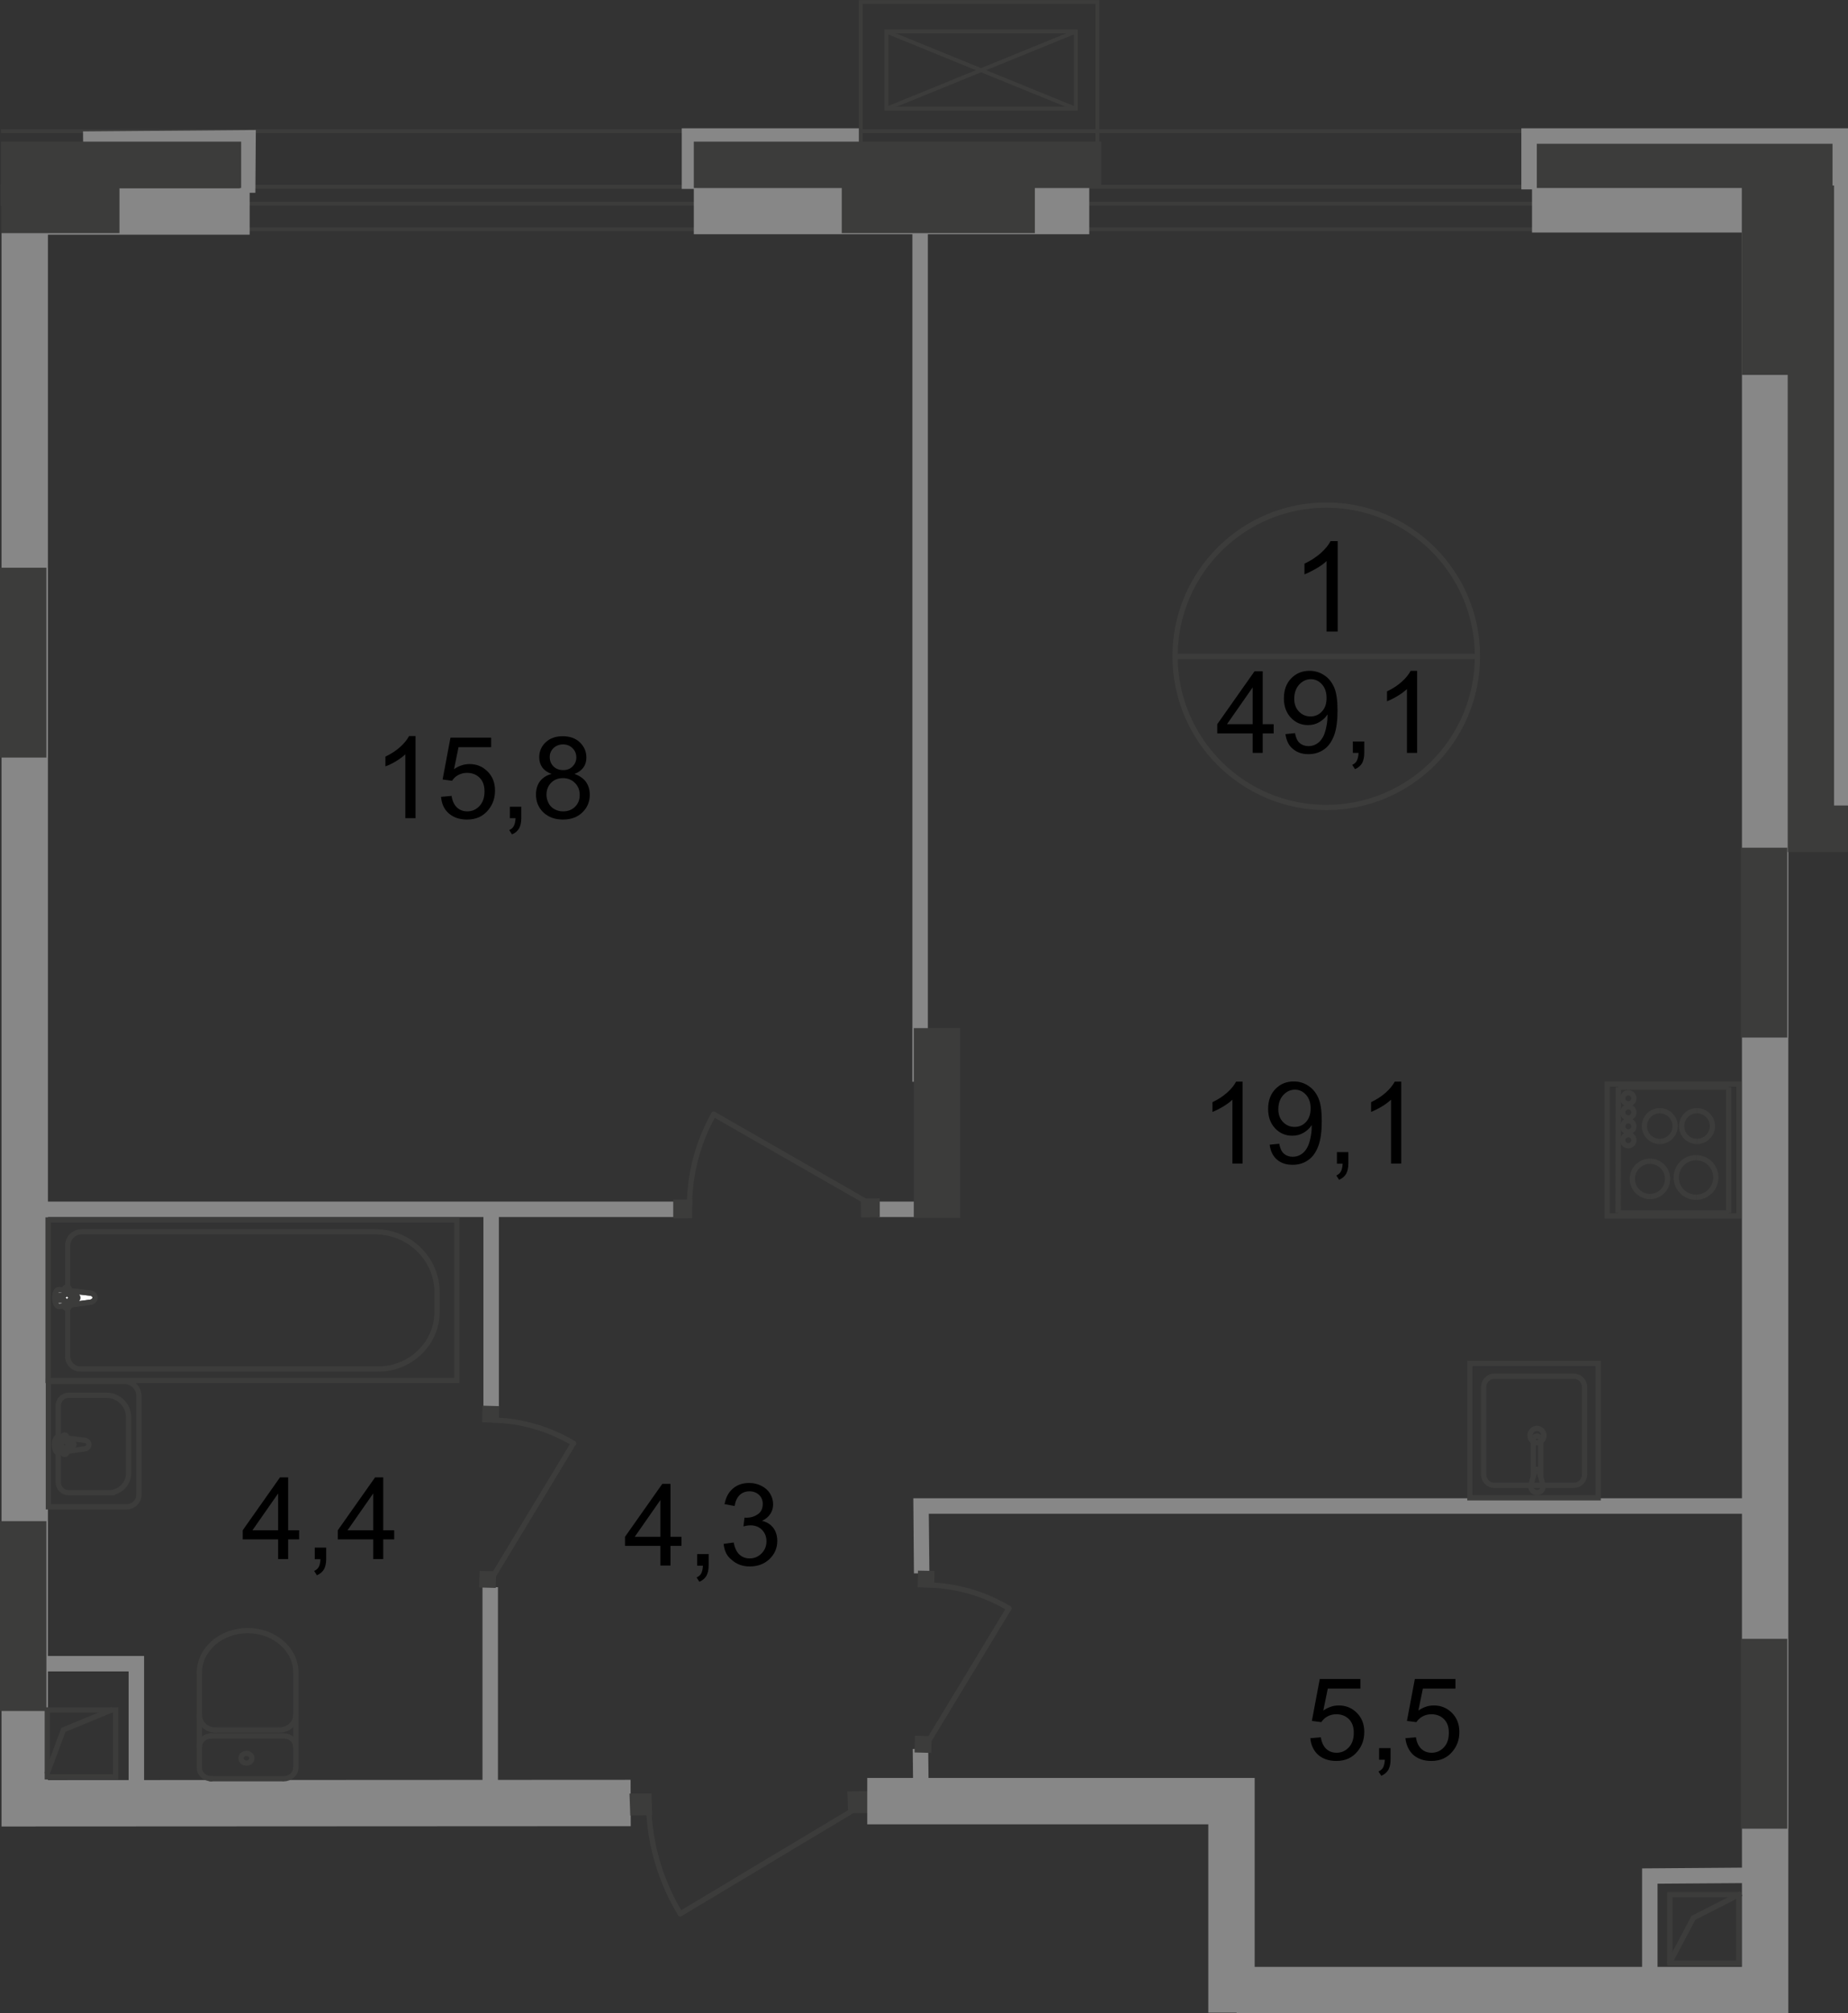 <?xml version="1.0" encoding="UTF-8"?>
<svg id="_Слой_2" data-name="Слой 2" xmlns="http://www.w3.org/2000/svg" viewBox="0 0 119.54 130.22">
  <rect x="0" y="0" width="119.54" height="130.22" fill="#333333" stroke="none"/>
  <defs>
    <style>
      .cls-1 {
        stroke-linecap: square;
        stroke-width: .34px;
      }

      .cls-1, .cls-2, .cls-3, .cls-4, .cls-5, .cls-6, .cls-7, .cls-8 {
        fill: none;
        stroke: #3c3c3b;
      }

      .cls-1, .cls-2, .cls-8 {
        stroke-miterlimit: 10;
      }

      .cls-2 {
        stroke-width: .25px;
      }

      .cls-9, .cls-10, .cls-11, .cls-12 {
        stroke-width: 0px;
      }

      .cls-3, .cls-4, .cls-5, .cls-6, .cls-8 {
        stroke-width: .34px;
      }

      .cls-10 {
        fill: #3c3c3b;
      }

      .cls-11 {
        fill: #fff;
      }

      .cls-4 {
        stroke-miterlimit: 22.93;
      }

      .cls-5 {
        stroke-linecap: round;
        stroke-linejoin: round;
      }

      .cls-6 {
        stroke-miterlimit: 22.93;
      }

      .cls-7 {
        stroke-miterlimit: 10;
        stroke-width: .25px;
      }

      .cls-12 {
        fill: #878787;
      }
    </style>
  </defs>
  <g id="_Слой_1-2" data-name="Слой 1">
    <g id="_49_1" data-name="49,1">
      <line class="cls-2" x1=".32" y1="14.83" x2="104.77" y2="14.83"/>
      <line class="cls-2" x1=".06" y1="8.48" x2="104.92" y2="8.48"/>
      <rect class="cls-2" x=".16" y="12.08" width="105.69" height="1.1"/>
      <rect class="cls-12" x="112.68" y="12.28" width="3" height="117.94"/>
      <rect class="cls-12" x="99.1" y="12.04" width="15" height="3"/>
      <rect class="cls-12" x="44.88" y="12.15" width="25.58" height="3"/>
      <rect class="cls-12" x="2.39" y="12.18" width="13.76" height="3"/>
      <polygon class="cls-12" points=".1 118.14 .1 14.72 3.1 14.72 3.1 115.14 40.79 115.12 40.8 118.12 .1 118.14"/>
      <rect class="cls-12" x="79.99" y="127.22" width="33.33" height="3"/>
      <rect class="cls-12" x="2.66" y="77.72" width="40.89" height="1"/>
      <rect class="cls-12" x="56.82" y="77.72" width="2.89" height="1"/>
      <rect class="cls-12" x="31.27" y="78.11" width="1" height="12.94"/>
      <rect class="cls-12" x="31.21" y="102.66" width="1" height="13.33"/>
      <polygon class="cls-12" points="9.32 115.83 8.32 115.83 8.32 108.11 2.43 108.11 2.43 107.11 9.32 107.11 9.32 115.83"/>
      <polygon class="cls-12" points="107.22 127.89 106.22 127.89 106.22 120.85 112.93 120.8 112.94 121.8 107.22 121.84 107.22 127.89"/>
      <rect class="cls-12" x="59.06" y="113.12" width="1" height="2.14" transform="translate(-1.2 .63) rotate(-.6)"/>
      <polygon class="cls-12" points="59.12 101.77 59.08 96.91 113.18 96.91 113.18 97.91 60.08 97.91 60.12 101.76 59.12 101.77"/>
      <rect class="cls-12" x="59.02" y="14.05" width="1" height="55.92"/>
      <polygon class="cls-12" points="16.52 12.47 15.52 12.47 15.54 9.42 5.38 9.5 5.37 8.5 16.55 8.41 16.52 12.47"/>
      <polygon class="cls-12" points="45.1 12.22 44.1 12.22 44.1 8.3 55.68 8.3 55.68 9.3 45.1 9.3 45.1 12.22"/>
      <rect class="cls-10" y="98.39" width="3" height="12.28"/>
      <rect class="cls-10" y="36.72" width="3" height="12.28"/>
      <rect class="cls-10" x="112.61" y="106" width="3" height="12.28"/>
      <rect class="cls-10" x="112.61" y="54.83" width="3" height="12.28"/>
      <rect class="cls-10" x="59.11" y="66.5" width="3" height="12.28"/>
      <rect class="cls-10" x="112.67" y="9.22" width="3" height="15.03"/>
      <rect class="cls-10" x=".06" y="9.16" width="15.54" height="3"/>
      <rect class="cls-10" x=".08" y="12.08" width="7.65" height="3"/>
      <rect class="cls-10" x="44.88" y="9.16" width="26.35" height="3"/>
      <rect class="cls-10" x="99.21" y="9.16" width="19.44" height="3"/>
      <rect class="cls-10" x="54.45" y="12.08" width="12.49" height="3"/>
      <rect class="cls-1" x="108.02" y="122.55" width="4.46" height="4.42"/>
      <rect class="cls-1" x="3.06" y="110.6" width="4.42" height="4.33"/>
      <polyline class="cls-1" points="108.04 126.89 109.54 124.05 112.48 122.55"/>
      <polyline class="cls-1" points="3.1 114.58 4.1 111.89 7.13 110.64"/>
      <g>
        <line class="cls-5" x1="56.58" y1="78.04" x2="46.17" y2="72.07"/>
        <path class="cls-5" d="m44.6,78.04c0-2.09.54-4.15,1.57-5.97"/>
        <polygon class="cls-10" points="44.78 77.58 43.56 77.59 43.56 78.81 44.78 78.8 44.78 77.58"/>
        <polygon class="cls-10" points="56.91 77.51 55.68 77.52 55.69 78.74 56.91 78.73 56.91 77.51"/>
      </g>
      <g>
        <line class="cls-5" x1="31.62" y1="102.41" x2="37.09" y2="93.36"/>
        <path class="cls-5" d="m31.87,91.85c1.84.04,3.64.56,5.23,1.51"/>
        <polygon class="cls-10" points="32.27 92.02 32.29 90.95 31.21 90.92 31.19 92 32.27 92.02"/>
        <polygon class="cls-10" points="32.07 102.71 32.09 101.63 31.02 101.61 31 102.68 32.07 102.71"/>
      </g>
      <g>
        <line class="cls-5" x1="59.78" y1="113.08" x2="65.26" y2="104.03"/>
        <path class="cls-5" d="m60.03,102.52c1.84.04,3.64.56,5.23,1.51"/>
        <polygon class="cls-10" points="60.43 102.69 60.45 101.61 59.38 101.59 59.36 102.67 60.43 102.69"/>
        <polygon class="cls-10" points="60.24 113.38 60.26 112.3 59.18 112.27 59.16 113.35 60.24 113.38"/>
      </g>
      <g>
        <line class="cls-5" x1="55.88" y1="116.67" x2="44" y2="123.79"/>
        <path class="cls-5" d="m41.96,116.88c.07,2.43.78,4.81,2.04,6.9"/>
        <polygon class="cls-10" points="42.19 117.41 40.77 117.43 40.72 116.01 42.14 116 42.19 117.41"/>
        <polygon class="cls-10" points="56.28 117.27 54.86 117.28 54.81 115.87 56.23 115.85 56.28 117.27"/>
      </g>
      <g>
        <path class="cls-5" d="m19.13,114.36c0,.38-.35.69-.78.69"/>
        <line class="cls-5" x1="19.14" y1="114.34" x2="19.14" y2="108.16"/>
        <path class="cls-5" d="m12.9,108.18c0-1.5,1.4-2.71,3.12-2.71s3.12,1.21,3.12,2.71"/>
        <line class="cls-5" x1="12.9" y1="108.12" x2="12.9" y2="114.29"/>
        <path class="cls-5" d="m13.68,115.05c-.43,0-.78-.31-.78-.69"/>
        <line class="cls-5" x1="13.61" y1="115.05" x2="18.28" y2="115.05"/>
        <path class="cls-5" d="m15.94,114.04c-.2,0-.35-.14-.35-.32,0-.17.16-.31.35-.31.2,0,.35.14.35.31.01.18-.15.32-.35.32Z"/>
        <path class="cls-5" d="m12.9,112.97c0-.38.35-.69.78-.69"/>
        <line class="cls-5" x1="13.61" y1="112.28" x2="18.28" y2="112.28"/>
        <path class="cls-5" d="m18.35,112.28c.43,0,.78.31.78.69"/>
        <path class="cls-5" d="m19.13,110.95c0,.52-.48.95-1.06.95"/>
        <line class="cls-5" x1="18" y1="111.9" x2="13.89" y2="111.9"/>
        <path class="cls-5" d="m13.96,111.9c-.59,0-1.06-.42-1.06-.95"/>
      </g>
      <g>
        <rect class="cls-6" x="3.11" y="78.91" width="26.44" height="10.38"/>
        <path class="cls-6" d="m24.26,79.67H5.29c-.5,0-.91.4-.91.89v7.18c0,.44.37.81.83.81h19.26c2.09,0,3.8-1.66,3.8-3.69v-1.28c0-2.16-1.8-3.91-4.01-3.91Z"/>
        <path class="cls-11" d="m5.84,84.23l-2,.27c-.37.05-.41-1.14,0-1.09l2,.23c.17.02.31.13.31.3-.01.16-.15.27-.31.29Z"/>
        <path class="cls-6" d="m5.84,84.23l-2,.27c-.37.05-.41-1.14,0-1.09l2,.23c.17.02.31.13.31.3-.01.16-.15.27-.31.29Z"/>
        <path class="cls-5" d="m5.84,84.23l-2,.27c-.37.05-.41-1.14,0-1.09l2,.23c.17.02.31.13.31.3-.01.16-.15.27-.31.29Z"/>
        <path class="cls-11" d="m4.33,84.63h0c-.09,0-.16-.07-.16-.16v-.37h-.38c-.09,0-.16-.07-.16-.16s.07-.16.16-.16h.38v-.37c0-.09.07-.16.16-.16s.16.07.16.16v.37h.38c.09,0,.16.07.16.16s-.07.16-.16.16h-.38v.37c0,.09-.07.16-.16.16Z"/>
        <path class="cls-5" d="m4.33,84.63h0c-.09,0-.16-.07-.16-.16v-.37h-.38c-.09,0-.16-.07-.16-.16s.07-.16.16-.16h.38v-.37c0-.09.07-.16.16-.16s.16.07.16.16v.37h.38c.09,0,.16.07.16.16s-.07.16-.16.16h-.38v.37c0,.09-.07.16-.16.16Z"/>
        <path class="cls-5" d="m4.33,84.63h0c-.09,0-.16-.07-.16-.16v-.37h-.38c-.09,0-.16-.07-.16-.16s.07-.16.16-.16h.38v-.37c0-.09.07-.16.16-.16s.16.07.16.16v.37h.38c.09,0,.16.07.16.16s-.07.16-.16.16h-.38v.37c0,.09-.07.16-.16.16Z"/>
      </g>
      <g>
        <path class="cls-5" d="m5.49,93.71l-1.72.25c-.32.04-.35-1.05,0-1.01l1.72.21c.14.02.26.12.26.28,0,.14-.12.25-.26.27Z"/>
        <path class="cls-5" d="m4.18,94.08h0c-.08,0-.14-.06-.14-.15v-.34h-.33c-.08,0-.14-.07-.14-.15s.06-.14.14-.14h.33v-.34c0-.08.06-.15.14-.15s.14.07.14.15v.34h.33c.08,0,.14.07.14.14,0,.08-.06.15-.14.15h-.33v.34c0,.08-.06.15-.14.15Z"/>
        <path class="cls-4" d="m8.21,97.46H3.13v-8.11h4.9c.53,0,.96.43.96.96v6.38c-.01.42-.36.77-.78.77Z"/>
        <path class="cls-4" d="m7.05,96.55h-2.61c-.37,0-.67-.3-.67-.67v-4.96c0-.37.3-.67.67-.67h2.46c.78,0,1.42.64,1.42,1.42v3.61c0,.7-.57,1.27-1.27,1.27Z"/>
      </g>
      <g>
        <path class="cls-8" d="m99.87,92.86c0,.26-.2.46-.45.46s-.45-.21-.45-.46.2-.47.45-.47.45.21.45.47Z"/>
        <line class="cls-8" x1="99.27" y1="95.16" x2="99.03" y2="96.07"/>
        <path class="cls-8" d="m99.81,96.07c.04.22-.1.44-.32.47-.22.04-.42-.11-.46-.33-.01-.05-.01-.09,0-.14"/>
        <line class="cls-8" x1="99.81" y1="96.07" x2="99.57" y2="95.16"/>
        <path class="cls-8" d="m99.27,95.16c.01-.08.09-.14.17-.12.06.01.11.06.12.12"/>
        <line class="cls-8" x1="99.66" y1="95.5" x2="99.66" y2="93.05"/>
        <path class="cls-8" d="m99.63,92.98s.02.04.02.07"/>
        <path class="cls-8" d="m99.2,92.98c.12-.12.31-.12.43,0"/>
        <path class="cls-8" d="m99.18,93.05s.01-.05.02-.07"/>
        <line class="cls-8" x1="99.18" y1="93.05" x2="99.18" y2="95.51"/>
        <line class="cls-8" x1="99.18" y1="95.51" x2="99.27" y2="95.16"/>
        <path class="cls-8" d="m99.27,95.16c.01-.08.09-.14.17-.12.06.01.11.06.12.12"/>
        <line class="cls-8" x1="99.57" y1="95.16" x2="99.66" y2="95.5"/>
        <path class="cls-4" d="m101.83,89.02h-5.19c-.37,0-.67.32-.67.71v5.63c0,.39.3.71.67.71h5.19c.37,0,.67-.32.67-.71v-5.63c0-.39-.3-.71-.67-.71Z"/>
        <rect class="cls-4" x="95.08" y="88.19" width="8.3" height="8.69"/>
      </g>
      <g>
        <line class="cls-8" x1="111.82" y1="70.32" x2="111.82" y2="78.45"/>
        <line class="cls-8" x1="111.82" y1="78.45" x2="104.67" y2="78.45"/>
        <line class="cls-8" x1="104.67" y1="78.45" x2="104.68" y2="70.32"/>
        <line class="cls-8" x1="104.68" y1="70.32" x2="111.82" y2="70.32"/>
        <path class="cls-8" d="m106.73,77.39c.63,0,1.14-.51,1.14-1.14s-.51-1.14-1.14-1.14"/>
        <path class="cls-8" d="m106.73,75.11c-.63,0-1.14.51-1.14,1.14s.51,1.14,1.14,1.14"/>
        <path class="cls-8" d="m109.77,73.83c.55,0,1-.45,1-.99s-.44-1-1-1"/>
        <path class="cls-8" d="m109.77,71.84c-.55,0-.99.45-.99,1s.44.99.99.99"/>
        <path class="cls-8" d="m107.36,73.83c.55,0,1-.45,1-.99s-.45-1-1-1"/>
        <path class="cls-8" d="m107.36,71.84c-.55,0-.99.45-.99,1s.45.99.99.99"/>
        <path class="cls-8" d="m109.71,77.44c.71,0,1.28-.57,1.28-1.28s-.57-1.28-1.28-1.28"/>
        <path class="cls-8" d="m109.71,74.88c-.71,0-1.28.57-1.28,1.28s.57,1.28,1.28,1.28"/>
        <path class="cls-8" d="m105.33,71.4c.2,0,.36-.16.36-.36s-.16-.36-.36-.36-.36.16-.36.36c-.01.2.16.36.36.36Z"/>
        <path class="cls-8" d="m105.33,72.31c.2,0,.36-.16.36-.36s-.16-.36-.36-.36-.36.16-.36.36c-.01.19.16.36.36.36Z"/>
        <path class="cls-8" d="m105.33,73.21c.2,0,.36-.16.36-.36s-.16-.36-.36-.36-.36.16-.36.36c-.01.2.16.36.36.36Z"/>
        <path class="cls-8" d="m105.33,74.11c.2,0,.36-.16.36-.36s-.16-.36-.36-.36-.36.16-.36.36c-.01.2.16.36.36.36Z"/>
        <rect class="cls-8" x="103.96" y="70.12" width="8.53" height="8.53"/>
      </g>
      <path class="cls-3" d="m85.79,52.23c5.4,0,9.78-4.37,9.78-9.78s-4.38-9.78-9.78-9.78-9.78,4.38-9.78,9.78c.01,5.41,4.38,9.78,9.78,9.78Z"/>
      <line class="cls-6" x1="76.02" y1="42.46" x2="95.57" y2="42.46"/>
      <path class="cls-9" d="m86.53,40.85h-.72v-4.56c-.17.17-.4.33-.68.49s-.53.29-.75.37v-.69c.4-.19.75-.42,1.05-.68.3-.27.51-.53.64-.78h.46v5.85Z"/>
      <g>
        <path class="cls-9" d="m81.03,48.7v-1.26h-2.29v-.6l2.41-3.42h.53v3.42h.71v.6h-.71v1.26h-.65Zm0-1.86v-2.38l-1.66,2.38h1.66Z"/>
        <path class="cls-9" d="m83.15,47.48l.62-.06c.05.29.15.51.3.64s.34.2.57.2c.2,0,.37-.05.52-.14s.27-.21.37-.37c.1-.15.18-.36.24-.62.06-.26.1-.52.1-.79v-.13c-.13.21-.31.37-.53.5s-.47.19-.73.19c-.44,0-.81-.16-1.11-.48s-.45-.74-.45-1.25c0-.54.16-.97.47-1.29.32-.33.71-.49,1.19-.49.34,0,.66.09.94.28.29.18.5.45.65.79.15.34.22.84.22,1.49s-.07,1.21-.22,1.61-.36.71-.65.91c-.29.21-.63.31-1.02.31-.41,0-.75-.12-1.01-.35-.26-.21-.41-.53-.47-.95Zm2.66-2.33c0-.37-.1-.67-.3-.89s-.44-.33-.72-.33-.54.12-.75.35-.32.54-.32.92c0,.34.1.61.3.82.2.21.45.32.75.32s.55-.11.74-.32c.2-.21.3-.5.3-.87Z"/>
        <path class="cls-9" d="m87.51,48.7v-.74h.74v.74c0,.27-.05.49-.14.66-.1.17-.25.3-.46.39l-.18-.28c.14-.06.24-.15.3-.27s.1-.28.11-.5h-.37Z"/>
        <path class="cls-9" d="m91.66,48.7h-.65v-4.13c-.16.15-.36.3-.61.45-.25.15-.48.26-.68.34v-.64c.36-.17.68-.38.95-.62.27-.24.46-.48.58-.71h.42v5.31h0Z"/>
      </g>
      <g>
        <path class="cls-9" d="m80.37,75.26h-.65v-4.13c-.16.15-.36.3-.61.45-.25.15-.48.26-.68.34v-.63c.36-.17.68-.38.95-.62.27-.24.46-.48.58-.71h.42v5.3h0Z"/>
        <path class="cls-9" d="m82.13,74.04l.62-.06c.05.29.15.51.3.64s.34.2.57.2c.2,0,.37-.05.52-.14s.27-.21.37-.37c.1-.15.18-.36.24-.62.06-.26.1-.52.1-.79v-.13c-.13.21-.31.37-.53.5s-.47.19-.73.19c-.44,0-.81-.16-1.11-.48s-.45-.74-.45-1.25c0-.54.16-.97.47-1.29.32-.33.71-.49,1.19-.49.34,0,.66.09.94.28.29.19.5.45.65.79.15.34.22.84.22,1.49s-.07,1.21-.22,1.61-.36.71-.65.91c-.29.21-.63.31-1.02.31-.41,0-.75-.11-1.01-.34-.26-.22-.42-.55-.47-.96Zm2.65-2.34c0-.37-.1-.67-.3-.89s-.44-.33-.72-.33-.54.12-.75.35-.32.54-.32.92c0,.34.1.61.3.82s.45.32.75.32.55-.11.74-.32.3-.49.3-.87Z"/>
        <path class="cls-9" d="m86.48,75.26v-.74h.74v.74c0,.27-.05.49-.14.66-.1.17-.25.3-.46.39l-.18-.28c.14-.06.24-.15.3-.26.06-.12.1-.28.11-.5h-.37Z"/>
        <path class="cls-9" d="m90.63,75.26h-.65v-4.13c-.16.15-.36.3-.61.45-.25.15-.48.26-.68.34v-.63c.36-.17.68-.38.95-.62.27-.24.46-.48.58-.71h.42v5.3h0Z"/>
      </g>
      <g>
        <path class="cls-9" d="m26.87,52.92h-.65v-4.13c-.16.15-.36.3-.61.45-.25.15-.48.26-.68.33v-.63c.36-.17.68-.38.95-.62.27-.24.46-.48.58-.71h.42v5.31h0Z"/>
        <path class="cls-9" d="m28.53,51.54l.68-.06c.05.33.17.58.35.75.18.17.41.25.67.25.31,0,.58-.12.79-.35.22-.24.32-.55.32-.94s-.1-.66-.31-.88c-.21-.21-.48-.32-.82-.32-.21,0-.4.05-.57.14s-.3.22-.4.37l-.61-.08.51-2.71h2.63v.62h-2.11l-.29,1.42c.32-.22.65-.33,1-.33.46,0,.85.16,1.17.48.32.32.48.73.48,1.23s-.14.89-.42,1.24c-.34.43-.8.64-1.39.64-.48,0-.87-.13-1.18-.4s-.46-.62-.5-1.07Z"/>
        <path class="cls-9" d="m32.98,52.92v-.74h.74v.74c0,.27-.05.49-.14.66-.1.17-.25.3-.46.39l-.18-.28c.14-.06.24-.15.3-.27s.1-.28.11-.5h-.37Z"/>
        <path class="cls-9" d="m35.68,50.06c-.27-.1-.47-.24-.6-.42s-.2-.4-.2-.66c0-.38.14-.71.42-.97s.64-.39,1.1-.39.83.13,1.11.4.42.59.42.98c0,.25-.06.46-.19.64-.13.18-.32.32-.58.42.32.11.57.28.74.51.17.24.25.52.25.84,0,.45-.16.83-.48,1.14s-.74.46-1.26.46-.94-.16-1.26-.46c-.32-.31-.48-.69-.48-1.16,0-.34.09-.63.26-.86.18-.23.43-.39.75-.47Zm-.33,1.34c0,.18.04.36.13.54s.22.31.39.4c.17.1.36.14.56.14.31,0,.57-.1.77-.3s.3-.45.3-.76-.1-.57-.31-.78-.47-.31-.78-.31-.56.1-.76.3c-.2.21-.3.47-.3.77Zm.21-2.44c0,.25.08.45.24.61s.37.24.63.24.46-.08.61-.24c.16-.16.24-.35.24-.58s-.08-.44-.25-.6c-.16-.16-.37-.24-.61-.24s-.45.08-.62.24c-.16.16-.24.35-.24.57Z"/>
      </g>
      <g>
        <path class="cls-9" d="m17.99,100.84v-1.27h-2.29v-.59l2.41-3.42h.53v3.42h.71v.59h-.71v1.27h-.65Zm0-1.86v-2.38l-1.66,2.38h1.66Z"/>
        <path class="cls-9" d="m20.36,100.84v-.74h.74v.74c0,.27-.05.49-.14.66-.1.17-.25.3-.46.39l-.18-.28c.14-.06.24-.15.3-.26.06-.12.1-.28.11-.5h-.37Z"/>
        <path class="cls-9" d="m24.14,100.84v-1.27h-2.29v-.59l2.41-3.42h.53v3.42h.71v.59h-.71v1.27h-.65Zm0-1.86v-2.38l-1.66,2.38h1.66Z"/>
      </g>
      <g>
        <path class="cls-9" d="m42.72,101.26v-1.27h-2.29v-.59l2.41-3.42h.53v3.42h.71v.59h-.71v1.27h-.65Zm0-1.86v-2.38l-1.66,2.38h1.66Z"/>
        <path class="cls-9" d="m45.1,101.26v-.74h.74v.74c0,.27-.05.49-.14.66-.1.17-.25.3-.46.39l-.18-.28c.14-.06.24-.15.3-.26.06-.12.1-.28.11-.5h-.37Z"/>
        <path class="cls-9" d="m46.81,99.86l.65-.09c.07.37.2.63.38.79s.4.24.65.24c.31,0,.56-.11.77-.32s.32-.47.32-.79c0-.3-.1-.54-.29-.74-.19-.19-.44-.29-.74-.29-.12,0-.28.02-.46.07l.07-.57s.08.01.1.01c.28,0,.53-.07.75-.22.22-.14.33-.37.33-.67,0-.24-.08-.44-.24-.59s-.37-.23-.62-.23-.46.08-.63.24-.28.4-.33.71l-.65-.12c.08-.44.26-.77.54-1.01s.63-.36,1.05-.36c.29,0,.55.06.8.19.24.12.43.29.56.51s.19.44.19.68-.06.44-.18.62c-.12.19-.3.34-.54.45.31.07.55.22.73.45.17.23.26.51.26.85,0,.46-.17.85-.5,1.17-.34.32-.76.48-1.28.48-.46,0-.85-.14-1.16-.42-.32-.24-.49-.6-.53-1.04Z"/>
      </g>
      <g>
        <path class="cls-9" d="m84.76,112.43l.68-.06c.05.33.17.58.35.75.18.17.41.25.67.25.31,0,.58-.12.79-.35.22-.23.32-.55.32-.94s-.1-.66-.31-.88c-.21-.21-.48-.32-.82-.32-.21,0-.4.05-.57.14s-.3.22-.4.37l-.61-.08.51-2.71h2.63v.62h-2.11l-.29,1.42c.32-.22.65-.33,1-.33.46,0,.85.16,1.17.48.32.32.48.73.48,1.23s-.14.89-.42,1.24c-.34.43-.8.64-1.39.64-.48,0-.87-.13-1.18-.4-.29-.27-.46-.63-.5-1.07Z"/>
        <path class="cls-9" d="m89.21,113.81v-.74h.74v.74c0,.27-.05.49-.14.66-.1.17-.25.3-.46.39l-.18-.28c.14-.06.24-.15.3-.26.06-.12.1-.29.11-.5h-.37Z"/>
        <path class="cls-9" d="m90.91,112.43l.68-.06c.05.33.17.58.35.75.18.17.41.25.67.25.31,0,.58-.12.79-.35.22-.23.32-.55.32-.94s-.1-.66-.31-.88c-.21-.21-.48-.32-.82-.32-.21,0-.4.05-.57.14s-.3.22-.4.37l-.61-.08.51-2.71h2.63v.62h-2.11l-.29,1.42c.32-.22.65-.33,1-.33.46,0,.85.16,1.17.48.32.32.48.73.48,1.23s-.14.89-.42,1.24c-.34.43-.8.64-1.39.64-.48,0-.87-.13-1.18-.4-.28-.27-.45-.63-.5-1.07Z"/>
      </g>
      <g>
        <rect class="cls-7" x="55.68" y=".13" width="15.31" height="9.18"/>
        <rect class="cls-7" x="57.34" y="2.03" width="12.25" height="5"/>
        <line class="cls-2" x1="69.59" y1="2.04" x2="57.33" y2="7.04"/>
        <line class="cls-2" x1="57.33" y1="2.04" x2="69.59" y2="7.04"/>
      </g>
      <polygon class="cls-12" points="78.16 130.18 81.16 130.18 81.16 115 56.1 115 56.1 118 78.16 118 78.16 130.18"/>
      <polygon class="cls-12" points="119.54 52.11 119.54 51.11 119.54 51.11 119.54 8.3 98.41 8.3 98.41 12.25 99.41 12.25 99.41 9.3 118.54 9.3 118.54 52.11 119.54 52.11"/>
      <polygon class="cls-10" points="119.53 52.11 118.64 52.11 118.64 12 115.64 12 115.64 55.11 119.53 55.11 119.53 52.11"/>
    </g>
  </g>
</svg>